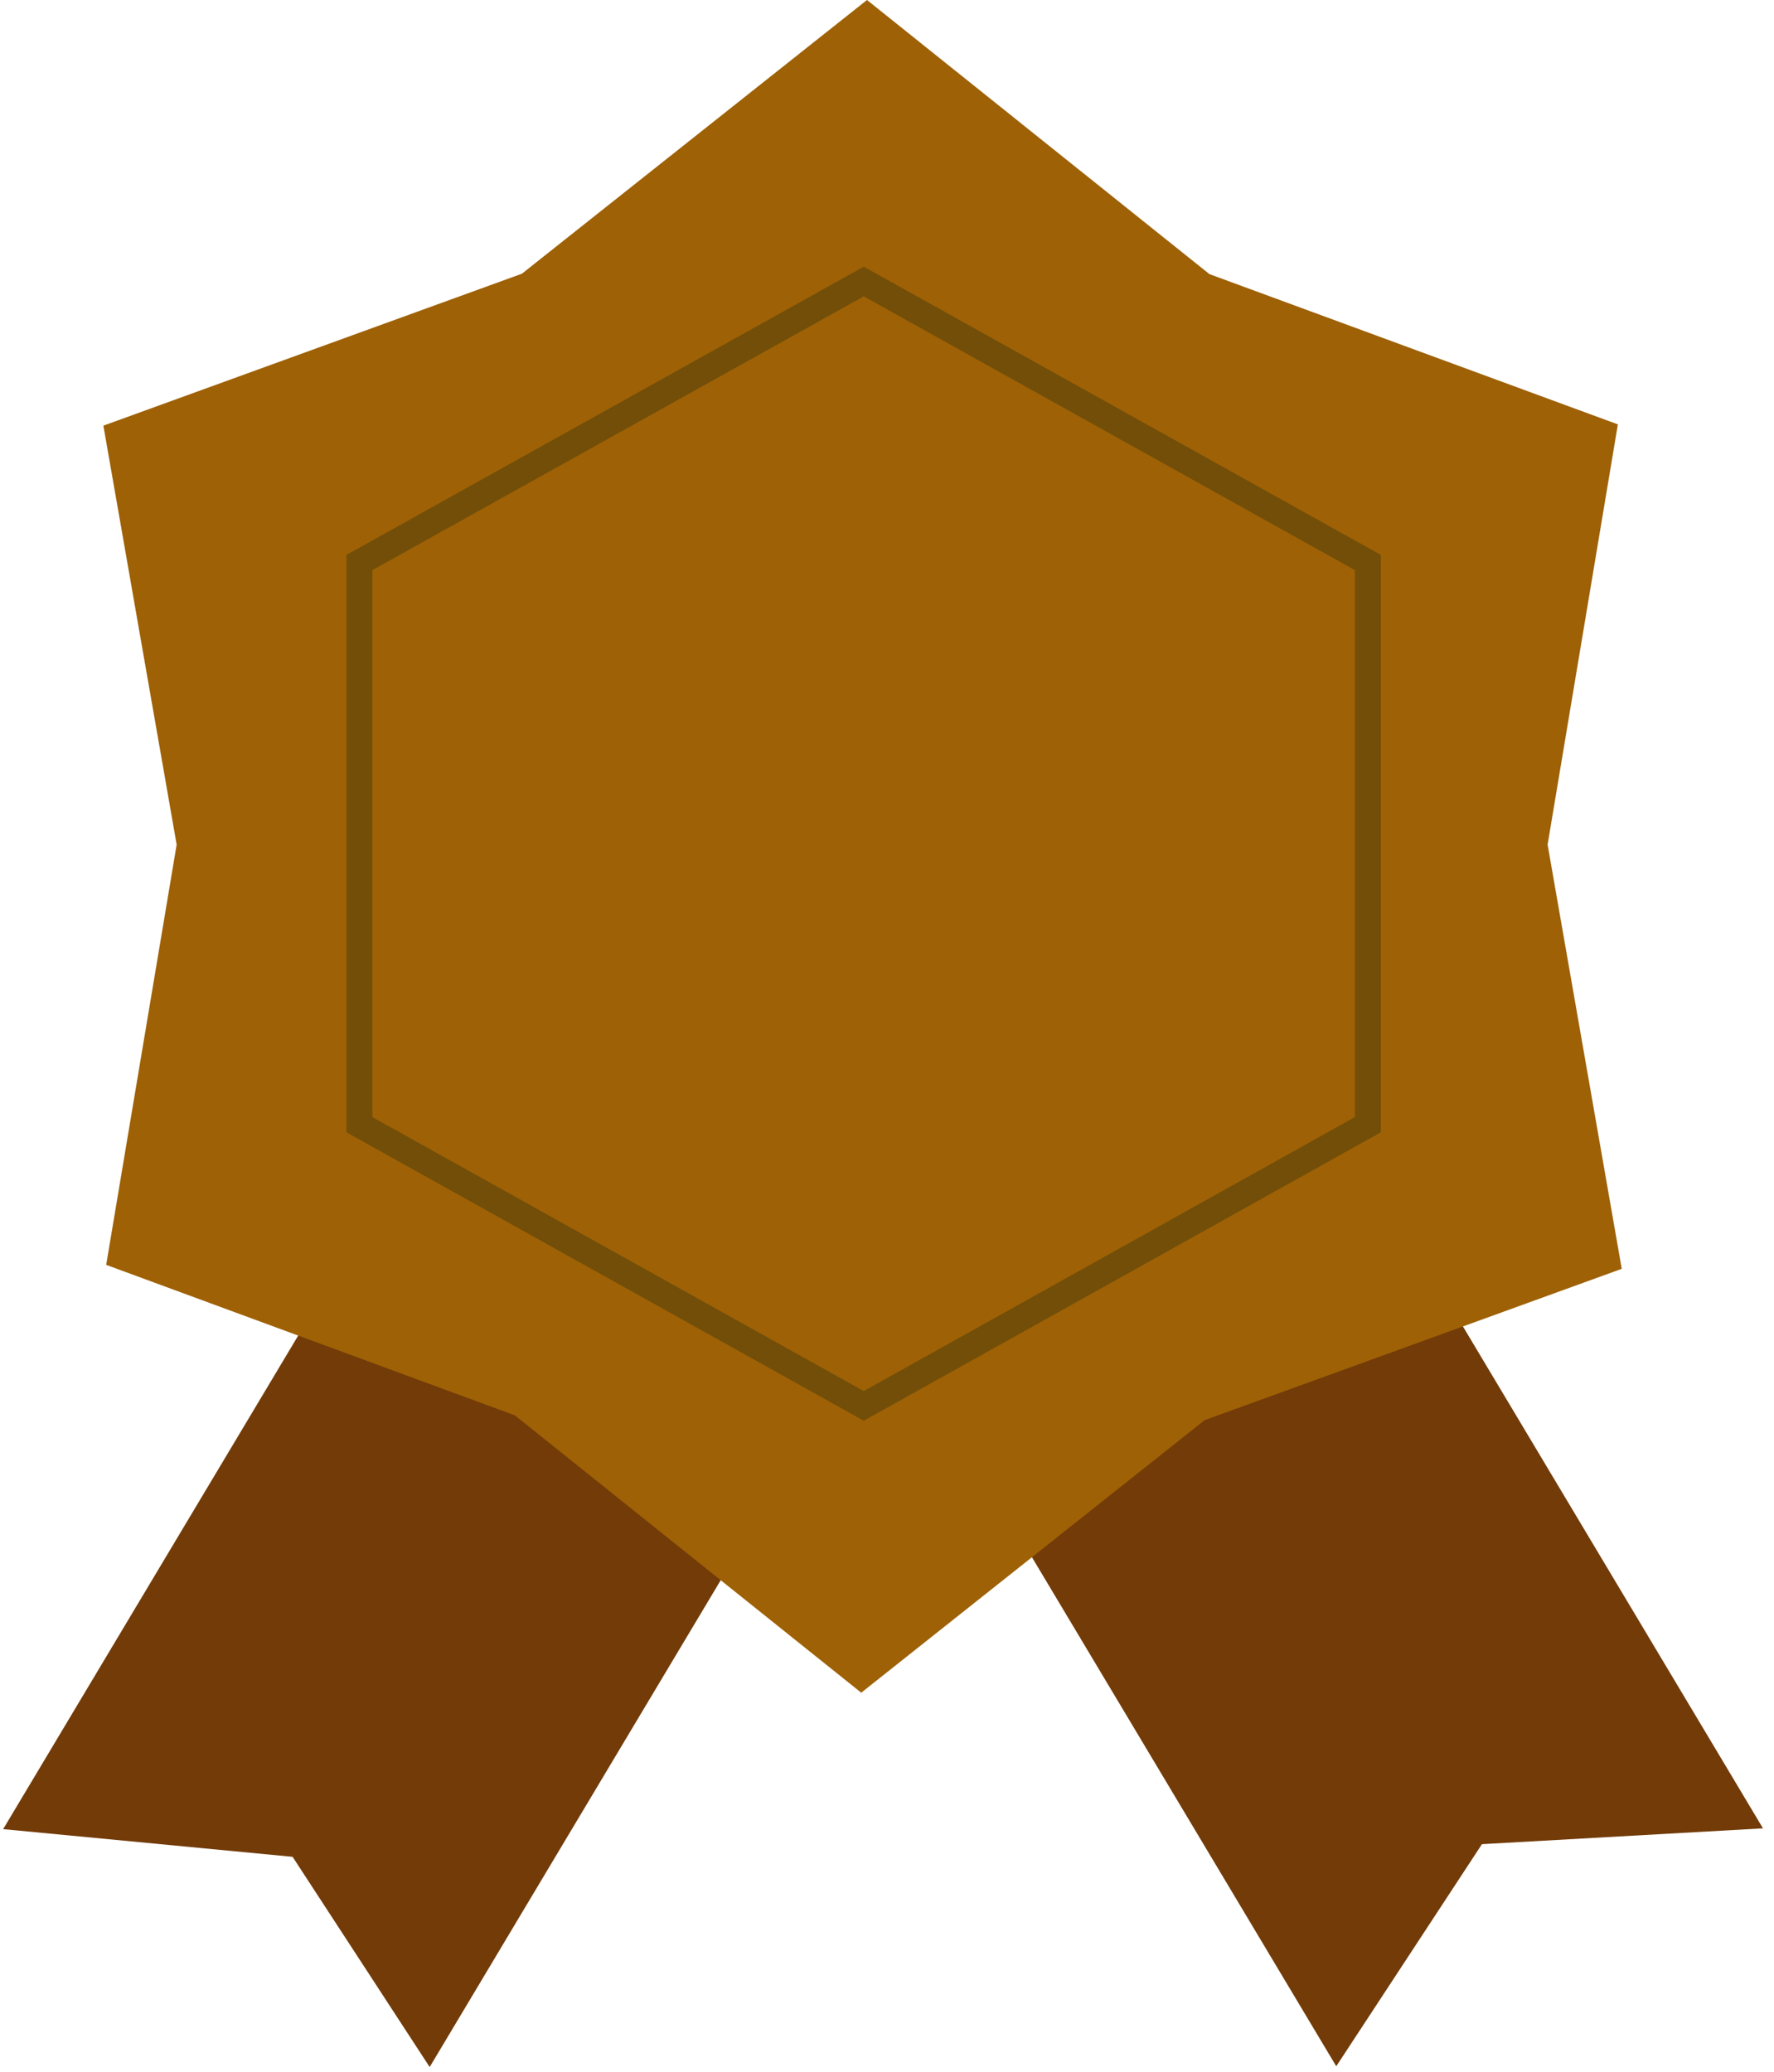 <svg width="137" height="160" viewBox="0 0 137 160" fill="none" xmlns="http://www.w3.org/2000/svg">
<path d="M33.182 159.633L22.596 143.398L0.243 141.26L40.006 74.745L72.945 93.118L33.182 159.633Z" fill="#723B08"/>
<path d="M136.149 141.199L114.445 142.421L103.194 159.572L63.431 93.057L96.386 74.685L136.149 141.199Z" fill="#723B08"/>
<path d="M66.538 130.747L39.757 109.304L8.2 97.683L13.642 65.229L7.983 32.872L40.306 21.137L66.954 0L93.401 21.17L124.942 32.775L119.516 65.229L125.242 97.988L93.035 109.674L66.521 130.715" fill="#9E6106"/>
<path d="M66.704 21.741L27.757 43.441V86.858L66.704 108.574L105.635 86.858V43.441L66.704 21.741Z" stroke="#724E08" stroke-width="2" stroke-miterlimit="10"/>
</svg>
